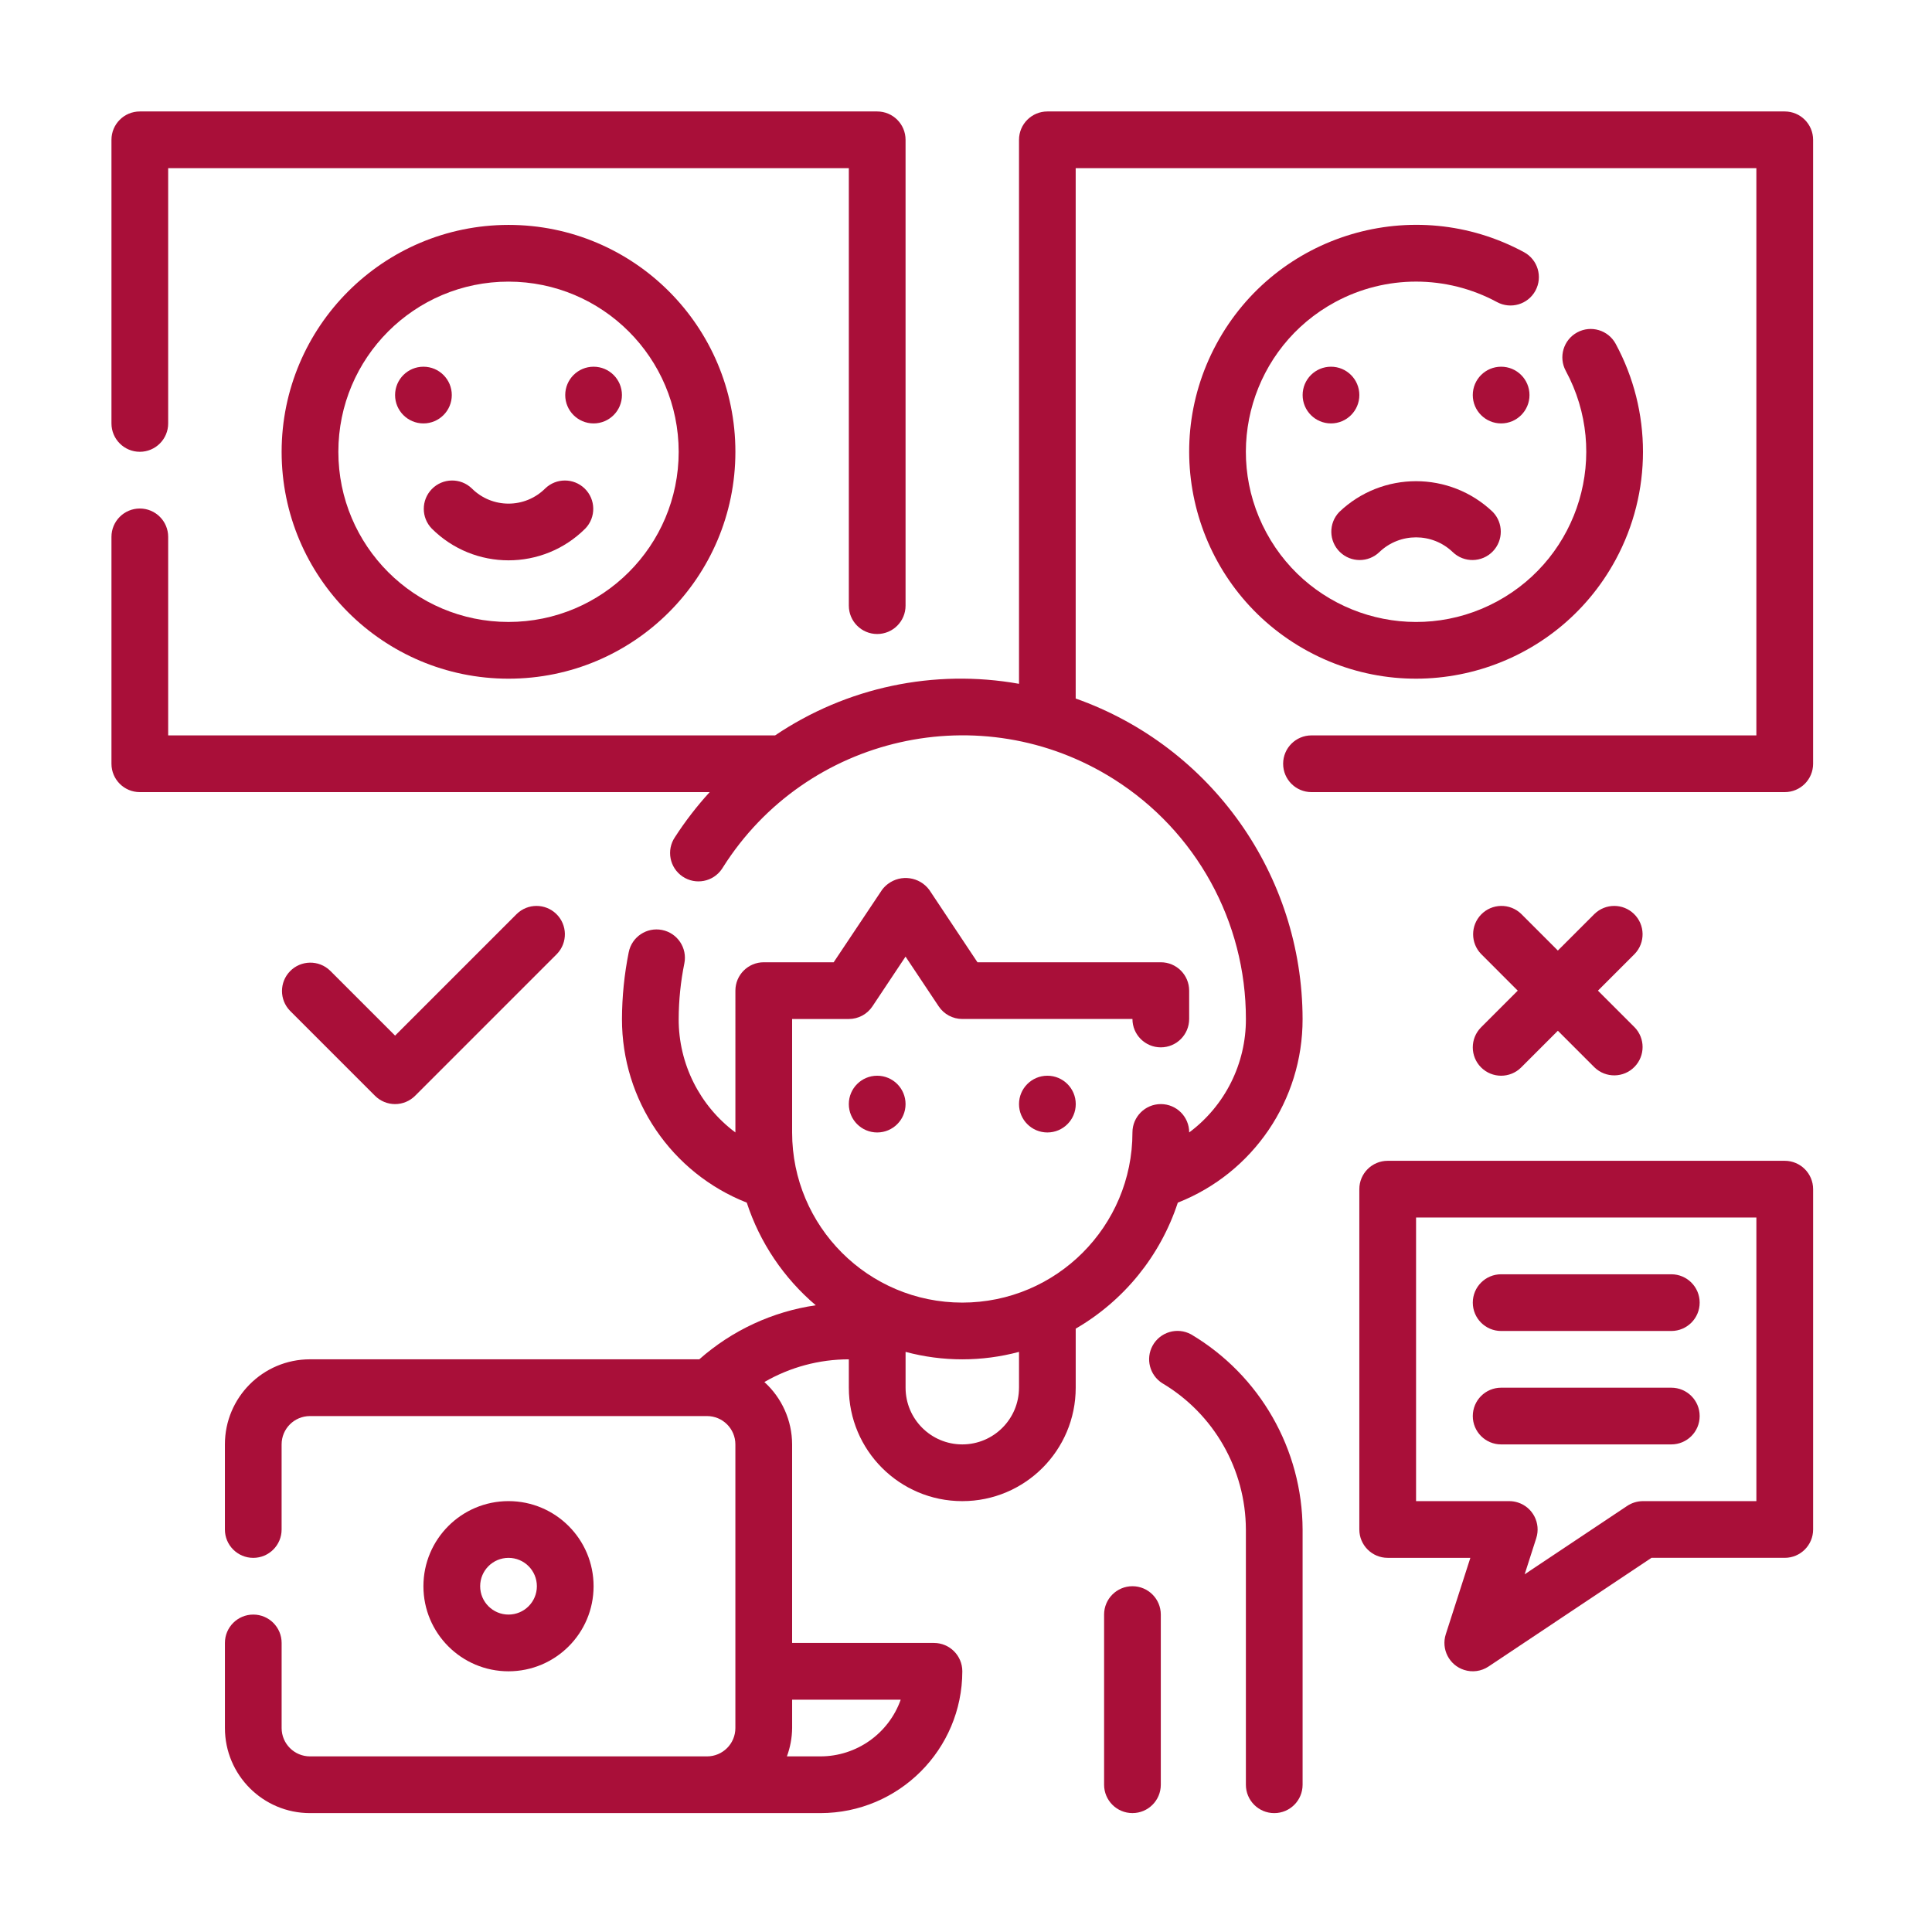 <?xml version="1.0" encoding="utf-8"?>
<!-- Generator: Adobe Illustrator 15.0.0, SVG Export Plug-In  -->
<!DOCTYPE svg PUBLIC "-//W3C//DTD SVG 1.1//EN" "http://www.w3.org/Graphics/SVG/1.1/DTD/svg11.dtd">
<svg version="1.1"
	 xmlns="http://www.w3.org/2000/svg" xmlns:xlink="http://www.w3.org/1999/xlink" xmlns:a="http://ns.adobe.com/AdobeSVGViewerExtensions/3.0/"
	 x="0px" y="0px" width="130px" height="130px" viewBox="-7.5 -7.5 130 130" enable-background="new -7.5 -7.5 130 130"
	 xml:space="preserve">
<defs>
</defs>
<path fill="#A90F39" d="M1.908,22.9c1.054,0,1.908-0.854,1.908-1.908V3.816h45.8v29.437c0,1.054,0.854,1.908,1.908,1.908
	c1.054,0,1.909-0.854,1.909-1.908V1.908C53.434,0.854,52.579,0,51.524,0H1.908C0.854,0,0,0.854,0,1.908v19.083
	C0,22.045,0.854,22.9,1.908,22.9z"/>
<path fill="#A90F39" d="M112.591,0H62.976c-1.055,0-1.909,0.854-1.909,1.908v36.604c-5.714-1.019-11.599,0.227-16.411,3.471H3.816
	V28.625c0-1.054-0.854-1.908-1.908-1.908C0.854,26.717,0,27.571,0,28.625v15.267C0,44.946,0.854,45.8,1.908,45.8h38.345
	c-0.862,0.943-1.643,1.956-2.336,3.028c-0.591,0.873-0.363,2.059,0.51,2.65c0.873,0.591,2.059,0.363,2.65-0.51
	c0.021-0.031,0.042-0.064,0.062-0.097c5.622-8.906,17.4-11.567,26.305-5.945c5.538,3.497,8.896,9.591,8.89,16.14
	c0.01,3.006-1.405,5.838-3.816,7.634c0-1.054-0.854-1.908-1.908-1.908S68.7,67.646,68.7,68.7c0,6.324-5.127,11.449-11.45,11.449
	S45.8,75.024,45.8,68.7v-7.634h3.816c0.638,0,1.233-0.318,1.587-0.849l2.229-3.349l2.228,3.343c0.354,0.533,0.949,0.854,1.588,0.854
	H68.7c0,1.055,0.854,1.909,1.908,1.909s1.908-0.854,1.908-1.909v-1.907c0-1.055-0.854-1.909-1.908-1.909H58.271l-3.244-4.875
	c-0.656-0.877-1.898-1.057-2.776-0.4c-0.152,0.114-0.287,0.249-0.4,0.4l-3.255,4.875h-4.704c-1.054,0-1.909,0.854-1.909,1.909V68.7
	c-2.41-1.796-3.826-4.628-3.816-7.634c0.004-1.259,0.132-2.513,0.382-3.746c0.206-1.034-0.466-2.039-1.5-2.244
	c-1.034-0.206-2.039,0.465-2.244,1.5c-0.297,1.478-0.449,2.982-0.454,4.49c-0.01,5.454,3.322,10.358,8.397,12.357
	c0.879,2.687,2.487,5.077,4.643,6.906c-2.911,0.424-5.634,1.688-7.837,3.636H13.358c-3.162,0-5.725,2.564-5.725,5.726v5.726
	c0,1.053,0.854,1.908,1.908,1.908c1.054,0,1.908-0.855,1.908-1.908v-5.726c0-1.054,0.854-1.907,1.908-1.907h26.717
	c1.054,0,1.908,0.854,1.908,1.907v19.083c0,1.055-0.854,1.909-1.908,1.909H13.358c-1.054,0-1.908-0.854-1.908-1.909v-5.725
	c0-1.054-0.854-1.908-1.908-1.908c-1.054,0-1.908,0.854-1.908,1.908v5.725c0,3.163,2.563,5.726,5.725,5.726h34.351
	c5.268-0.007,9.535-4.274,9.542-9.542c0-1.053-0.854-1.908-1.909-1.908H45.8V89.691c-0.004-1.6-0.682-3.124-1.867-4.197
	c1.727-1.001,3.688-1.527,5.683-1.528v1.909c0,4.216,3.417,7.633,7.633,7.633s7.633-3.417,7.633-7.633v-3.973
	c3.253-1.889,5.698-4.905,6.87-8.479c5.075-1.999,8.407-6.903,8.396-12.357c-0.016-9.692-6.129-18.328-15.267-21.564V3.816h45.801
	v38.167H80.747c-1.054,0-1.908,0.855-1.908,1.909c0,1.054,0.854,1.908,1.908,1.908h31.844c1.055,0,1.909-0.854,1.909-1.908V1.908
	C114.5,0.854,113.646,0,112.591,0z M53.107,106.867c-0.812,2.285-2.973,3.813-5.398,3.816h-2.26
	c0.226-0.611,0.345-1.258,0.352-1.909v-1.907H53.107z M61.066,85.875c0,2.107-1.709,3.816-3.816,3.816s-3.816-1.709-3.816-3.816
	v-2.41c2.5,0.669,5.133,0.669,7.633,0V85.875z"/>
<circle fill="#A90F39" cx="62.976" cy="66.792" r="1.909"/>
<circle fill="#A90F39" cx="51.524" cy="66.792" r="1.909"/>
<path fill="#A90F39" d="M68.7,99.233c-1.054,0-1.908,0.854-1.908,1.908v11.449c0,1.055,0.854,1.909,1.908,1.909
	s1.908-0.854,1.908-1.909v-11.449C70.608,100.088,69.754,99.233,68.7,99.233z"/>
<path fill="#A90F39" d="M72.643,82.285c-0.926-0.503-2.084-0.16-2.589,0.765c-0.478,0.879-0.196,1.978,0.646,2.519
	c3.479,2.063,5.618,5.804,5.633,9.849v17.174c0,1.055,0.854,1.909,1.909,1.909c1.054,0,1.907-0.854,1.907-1.909V95.417
	C80.131,90.023,77.28,85.037,72.643,82.285z"/>
<path fill="#A90F39" d="M11.45,22.9c0,8.432,6.836,15.267,15.267,15.267S41.983,31.332,41.983,22.9S35.148,7.633,26.717,7.633
	C18.289,7.643,11.459,14.472,11.45,22.9z M38.167,22.9c0,6.324-5.126,11.45-11.45,11.45c-6.324,0-11.45-5.126-11.45-11.45
	s5.125-11.45,11.45-11.45C33.038,11.456,38.16,16.579,38.167,22.9z"/>
<circle fill="#A90F39" cx="32.441" cy="19.083" r="1.908"/>
<circle fill="#A90F39" cx="20.992" cy="19.083" r="1.908"/>
<path fill="#A90F39" d="M24.25,25.368c-0.758-0.733-1.967-0.711-2.699,0.046c-0.714,0.74-0.714,1.913,0,2.652
	c2.854,2.85,7.478,2.85,10.332,0c0.733-0.758,0.711-1.966-0.046-2.698c-0.74-0.714-1.913-0.714-2.652,0
	C27.821,26.728,25.613,26.728,24.25,25.368z"/>
<path fill="#A90F39" d="M95.049,9.469c-7.417-4.011-16.681-1.25-20.692,6.166c-4.01,7.417-1.25,16.68,6.166,20.691
	c7.417,4.011,16.681,1.25,20.692-6.166c2.45-4.531,2.45-9.994,0-14.525c-0.503-0.927-1.662-1.271-2.588-0.769
	c-0.927,0.502-1.271,1.661-0.77,2.588l0,0c3.007,5.563,0.935,12.51-4.628,15.518c-5.563,3.007-12.511,0.935-15.517-4.628
	c-3.008-5.563-0.937-12.51,4.627-15.518c3.398-1.836,7.492-1.836,10.89,0c0.927,0.502,2.086,0.158,2.588-0.769
	C96.319,11.13,95.975,9.971,95.049,9.469L95.049,9.469z"/>
<circle fill="#A90F39" cx="93.508" cy="19.083" r="1.908"/>
<circle fill="#A90F39" cx="82.059" cy="19.083" r="1.908"/>
<path fill="#A90F39" d="M85.316,29.648c1.379-1.321,3.555-1.321,4.935,0c0.757,0.732,1.966,0.711,2.698-0.047
	c0.714-0.74,0.714-1.912,0-2.652c-2.891-2.761-7.441-2.761-10.332,0c-0.732,0.758-0.711,1.967,0.047,2.699
	C83.403,30.362,84.576,30.362,85.316,29.648z"/>
<path fill="#A90F39" d="M19.083,66.792c0.506,0,0.992-0.202,1.349-0.559l9.542-9.542c0.732-0.758,0.711-1.966-0.047-2.698
	c-0.74-0.714-1.912-0.714-2.651,0l-8.192,8.192l-4.375-4.375c-0.758-0.732-1.967-0.711-2.699,0.047c-0.714,0.74-0.714,1.913,0,2.652
	l5.726,5.726C18.092,66.59,18.578,66.792,19.083,66.792z"/>
<path fill="#A90F39" d="M92.159,64.324c0.745,0.745,1.954,0.745,2.699,0l2.467-2.467l2.468,2.467
	c0.758,0.732,1.966,0.711,2.698-0.047c0.714-0.739,0.714-1.912,0-2.651l-2.468-2.467l2.468-2.468
	c0.731-0.758,0.711-1.966-0.047-2.698c-0.739-0.714-1.912-0.714-2.651,0l-2.468,2.467l-2.467-2.467
	c-0.759-0.733-1.968-0.711-2.699,0.046c-0.714,0.74-0.714,1.913,0,2.652l2.467,2.468l-2.467,2.467
	C91.414,62.371,91.414,63.579,92.159,64.324z"/>
<path fill="#A90F39" d="M32.441,99.233c0-3.161-2.563-5.726-5.725-5.726s-5.725,2.564-5.725,5.726c0,3.162,2.563,5.725,5.725,5.725
	S32.441,102.396,32.441,99.233z M24.809,99.233c0-1.054,0.854-1.908,1.908-1.908c1.054,0,1.908,0.854,1.908,1.908
	s-0.854,1.908-1.908,1.908C25.663,101.142,24.809,100.287,24.809,99.233z"/>
<path fill="#A90F39" d="M112.591,70.608H85.875c-1.055,0-1.909,0.854-1.909,1.908v22.9c0,1.053,0.854,1.908,1.909,1.908h5.562
	l-1.653,5.141c-0.322,1.003,0.229,2.079,1.233,2.4c0.553,0.179,1.158,0.095,1.643-0.229l10.964-7.313h8.968
	c1.055,0,1.909-0.855,1.909-1.908v-22.9C114.5,71.463,113.646,70.608,112.591,70.608z M110.684,93.508h-7.634
	c-0.377,0.002-0.745,0.112-1.06,0.321l-6.899,4.602l0.78-2.43c0.322-1.004-0.229-2.079-1.233-2.401
	c-0.188-0.061-0.386-0.092-0.584-0.092h-6.27V74.425h22.899V93.508z"/>
<path fill="#A90F39" d="M93.508,82.059h11.45c1.055,0,1.909-0.854,1.909-1.909c0-1.053-0.854-1.907-1.909-1.907h-11.45
	c-1.054,0-1.907,0.854-1.907,1.907C91.601,81.204,92.454,82.059,93.508,82.059z"/>
<path fill="#A90F39" d="M93.508,89.691h11.45c1.055,0,1.909-0.854,1.909-1.907c0-1.055-0.854-1.909-1.909-1.909h-11.45
	c-1.054,0-1.907,0.854-1.907,1.909C91.601,88.837,92.454,89.691,93.508,89.691z"/>
</svg>
